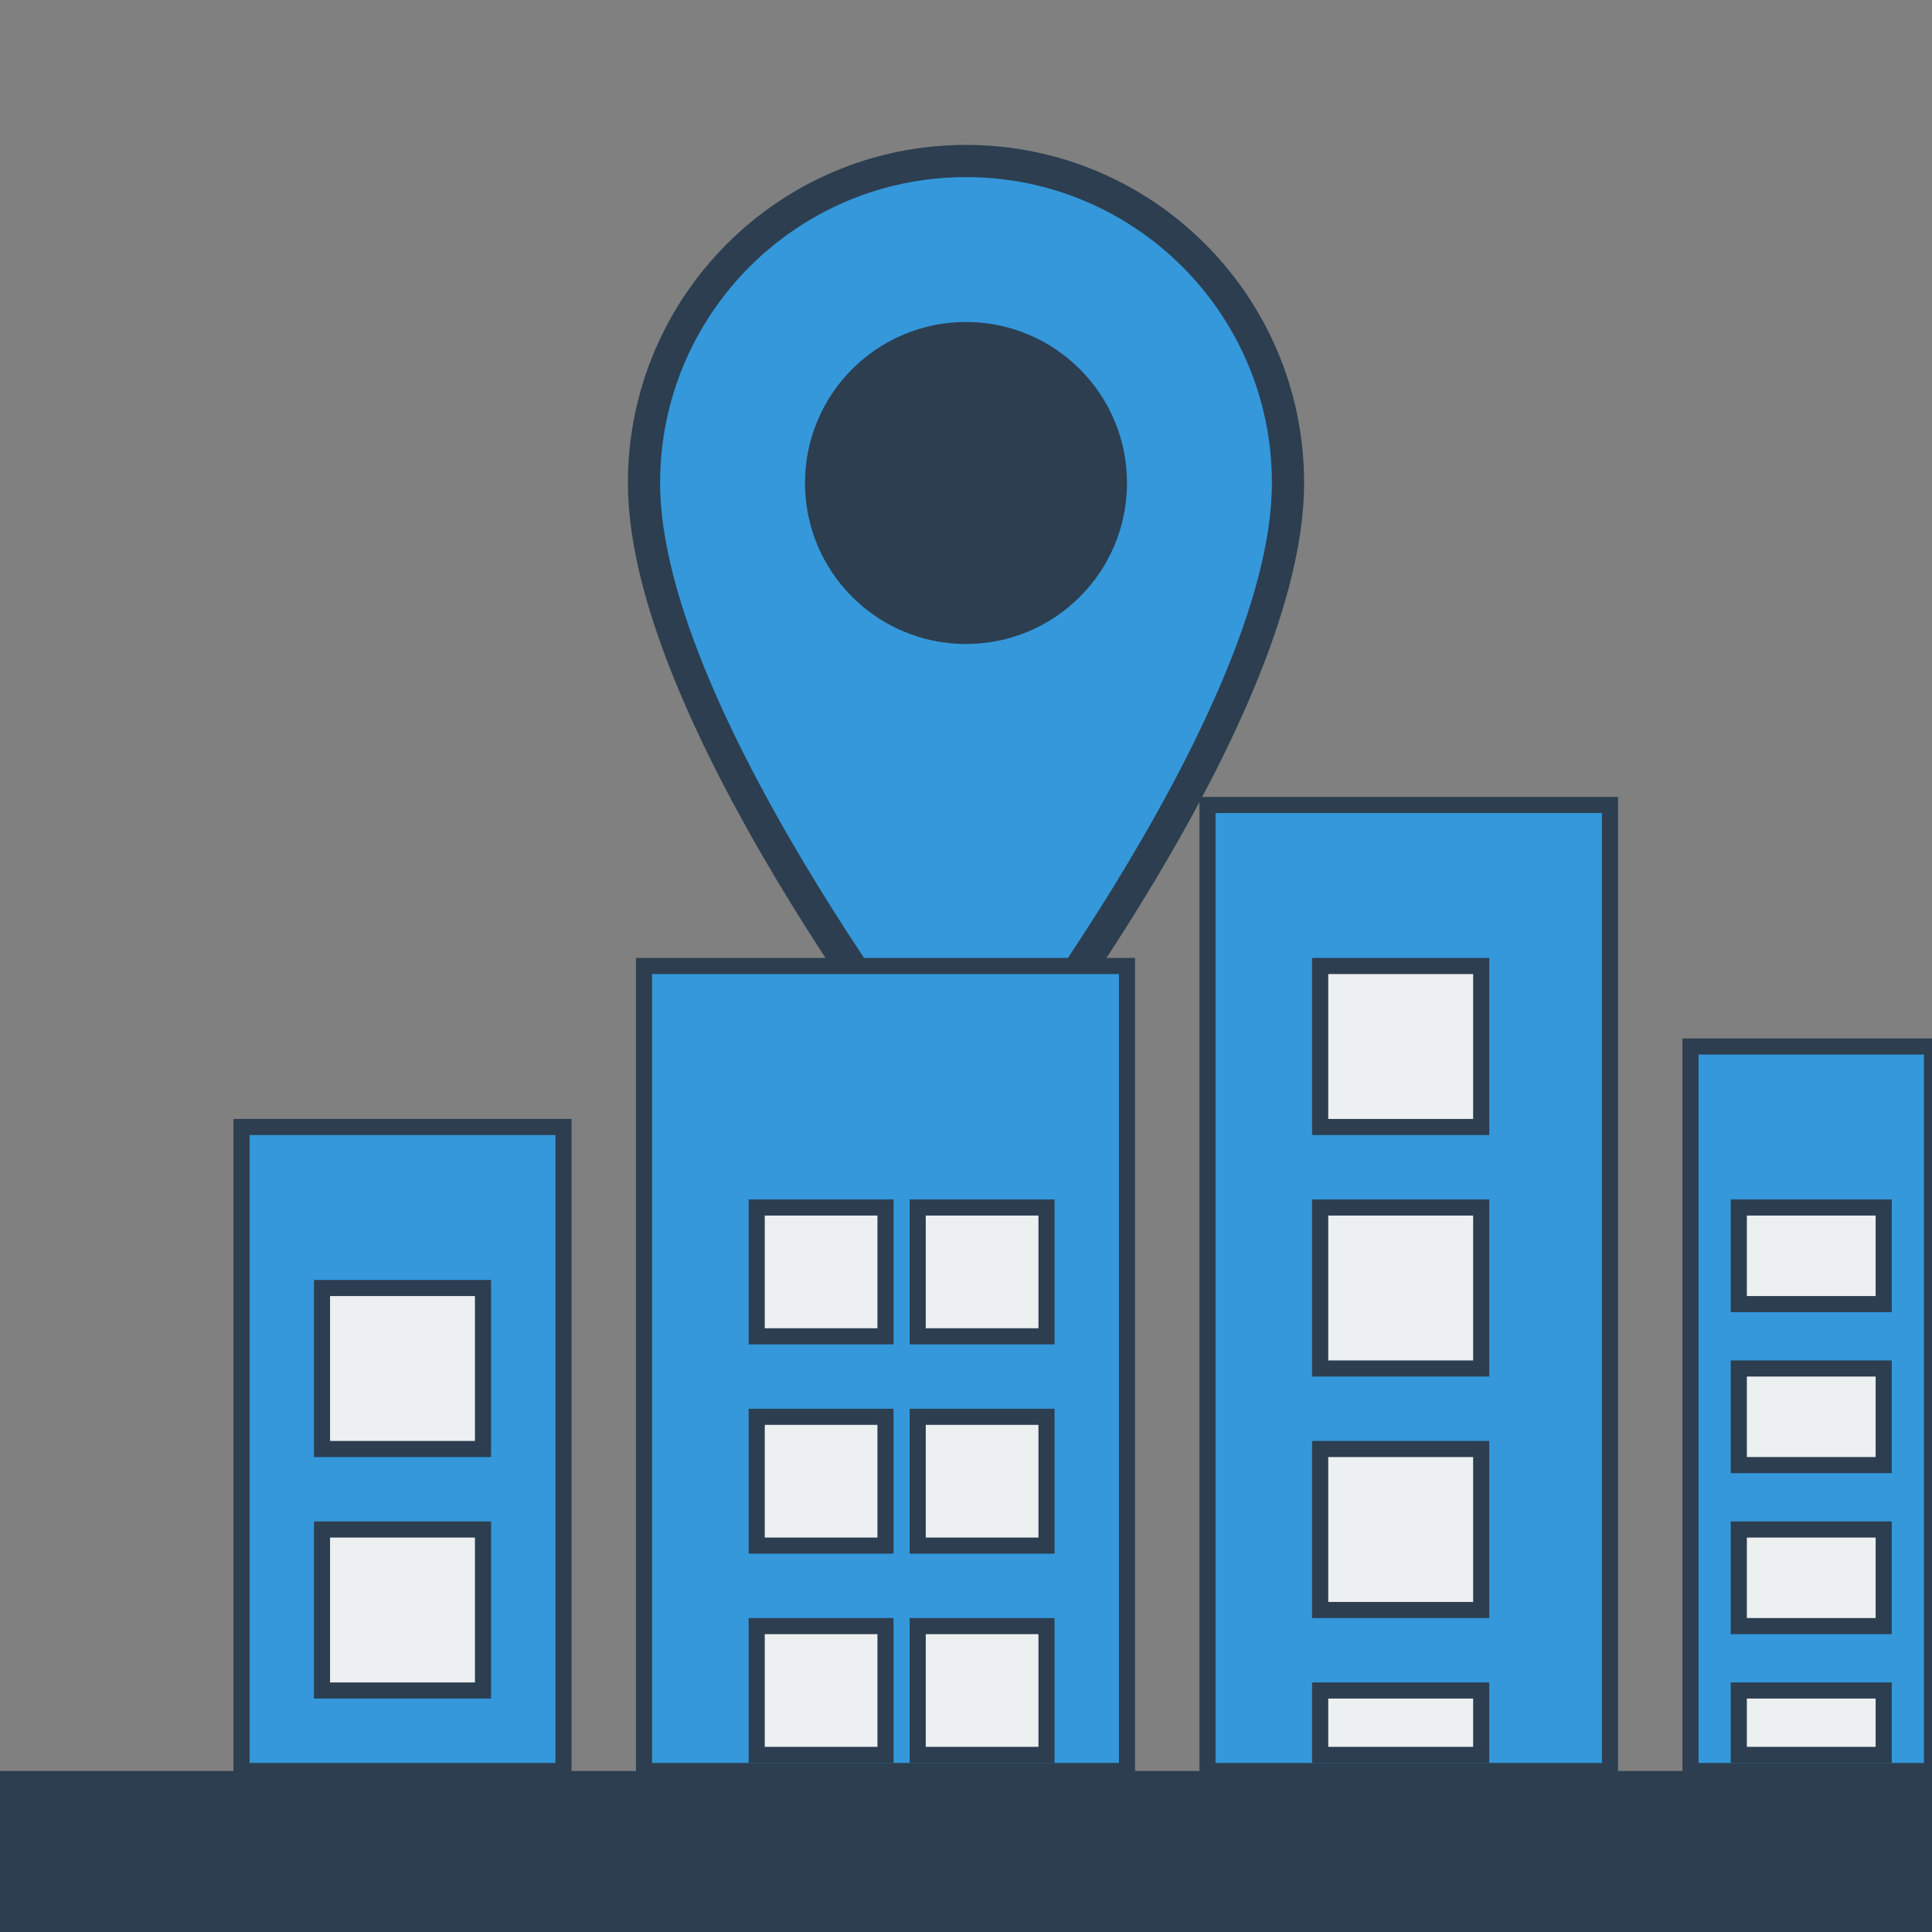 <svg xmlns="http://www.w3.org/2000/svg" width="120" height="120" viewBox="0 0 120 120">
  <rect x="0" y="0" width="120" height="120" fill="#808080" stroke="none"/>
  <!-- Location Pin -->
  <g transform="translate(40, 10)">
    <path d="M20,0 C8.95,0 0,8.95 0,20 C0,35 20,60 20,60 C20,60 40,35 40,20 C40,8.95 31.05,0 20,0 Z" fill="#3498db" stroke="#2c3e50" stroke-width="2"/>
    <circle cx="20" cy="20" r="10" fill="#2c3e50"/>
  </g>
  
  <!-- City Buildings -->
  <g transform="translate(15, 70)">
    <!-- Building 1 -->
    <rect x="0" y="0" width="20" height="40" fill="#3498db" stroke="#2c3e50" stroke-width="1"/>
    <rect x="5" y="10" width="10" height="10" fill="#ecf0f1" stroke="#2c3e50" stroke-width="1"/>
    <rect x="5" y="25" width="10" height="10" fill="#ecf0f1" stroke="#2c3e50" stroke-width="1"/>
    
    <!-- Building 2 -->
    <rect x="25" y="-10" width="30" height="50" fill="#3498db" stroke="#2c3e50" stroke-width="1"/>
    <rect x="32" y="5" width="8" height="8" fill="#ecf0f1" stroke="#2c3e50" stroke-width="1"/>
    <rect x="42" y="5" width="8" height="8" fill="#ecf0f1" stroke="#2c3e50" stroke-width="1"/>
    <rect x="32" y="18" width="8" height="8" fill="#ecf0f1" stroke="#2c3e50" stroke-width="1"/>
    <rect x="42" y="18" width="8" height="8" fill="#ecf0f1" stroke="#2c3e50" stroke-width="1"/>
    <rect x="32" y="31" width="8" height="8" fill="#ecf0f1" stroke="#2c3e50" stroke-width="1"/>
    <rect x="42" y="31" width="8" height="8" fill="#ecf0f1" stroke="#2c3e50" stroke-width="1"/>
    
    <!-- Building 3 -->
    <rect x="60" y="-20" width="25" height="60" fill="#3498db" stroke="#2c3e50" stroke-width="1"/>
    <rect x="67" y="-10" width="10" height="10" fill="#ecf0f1" stroke="#2c3e50" stroke-width="1"/>
    <rect x="67" y="5" width="10" height="10" fill="#ecf0f1" stroke="#2c3e50" stroke-width="1"/>
    <rect x="67" y="20" width="10" height="10" fill="#ecf0f1" stroke="#2c3e50" stroke-width="1"/>
    <rect x="67" y="35" width="10" height="4" fill="#ecf0f1" stroke="#2c3e50" stroke-width="1"/>
    
    <!-- Building 4 -->
    <rect x="90" y="-5" width="15" height="45" fill="#3498db" stroke="#2c3e50" stroke-width="1"/>
    <rect x="93" y="5" width="9" height="6" fill="#ecf0f1" stroke="#2c3e50" stroke-width="1"/>
    <rect x="93" y="15" width="9" height="6" fill="#ecf0f1" stroke="#2c3e50" stroke-width="1"/>
    <rect x="93" y="25" width="9" height="6" fill="#ecf0f1" stroke="#2c3e50" stroke-width="1"/>
    <rect x="93" y="35" width="9" height="4" fill="#ecf0f1" stroke="#2c3e50" stroke-width="1"/>
  </g>
  
  <!-- Base/Ground -->
  <rect x="0" y="110" width="120" height="10" fill="#2c3e50"/>
</svg>
